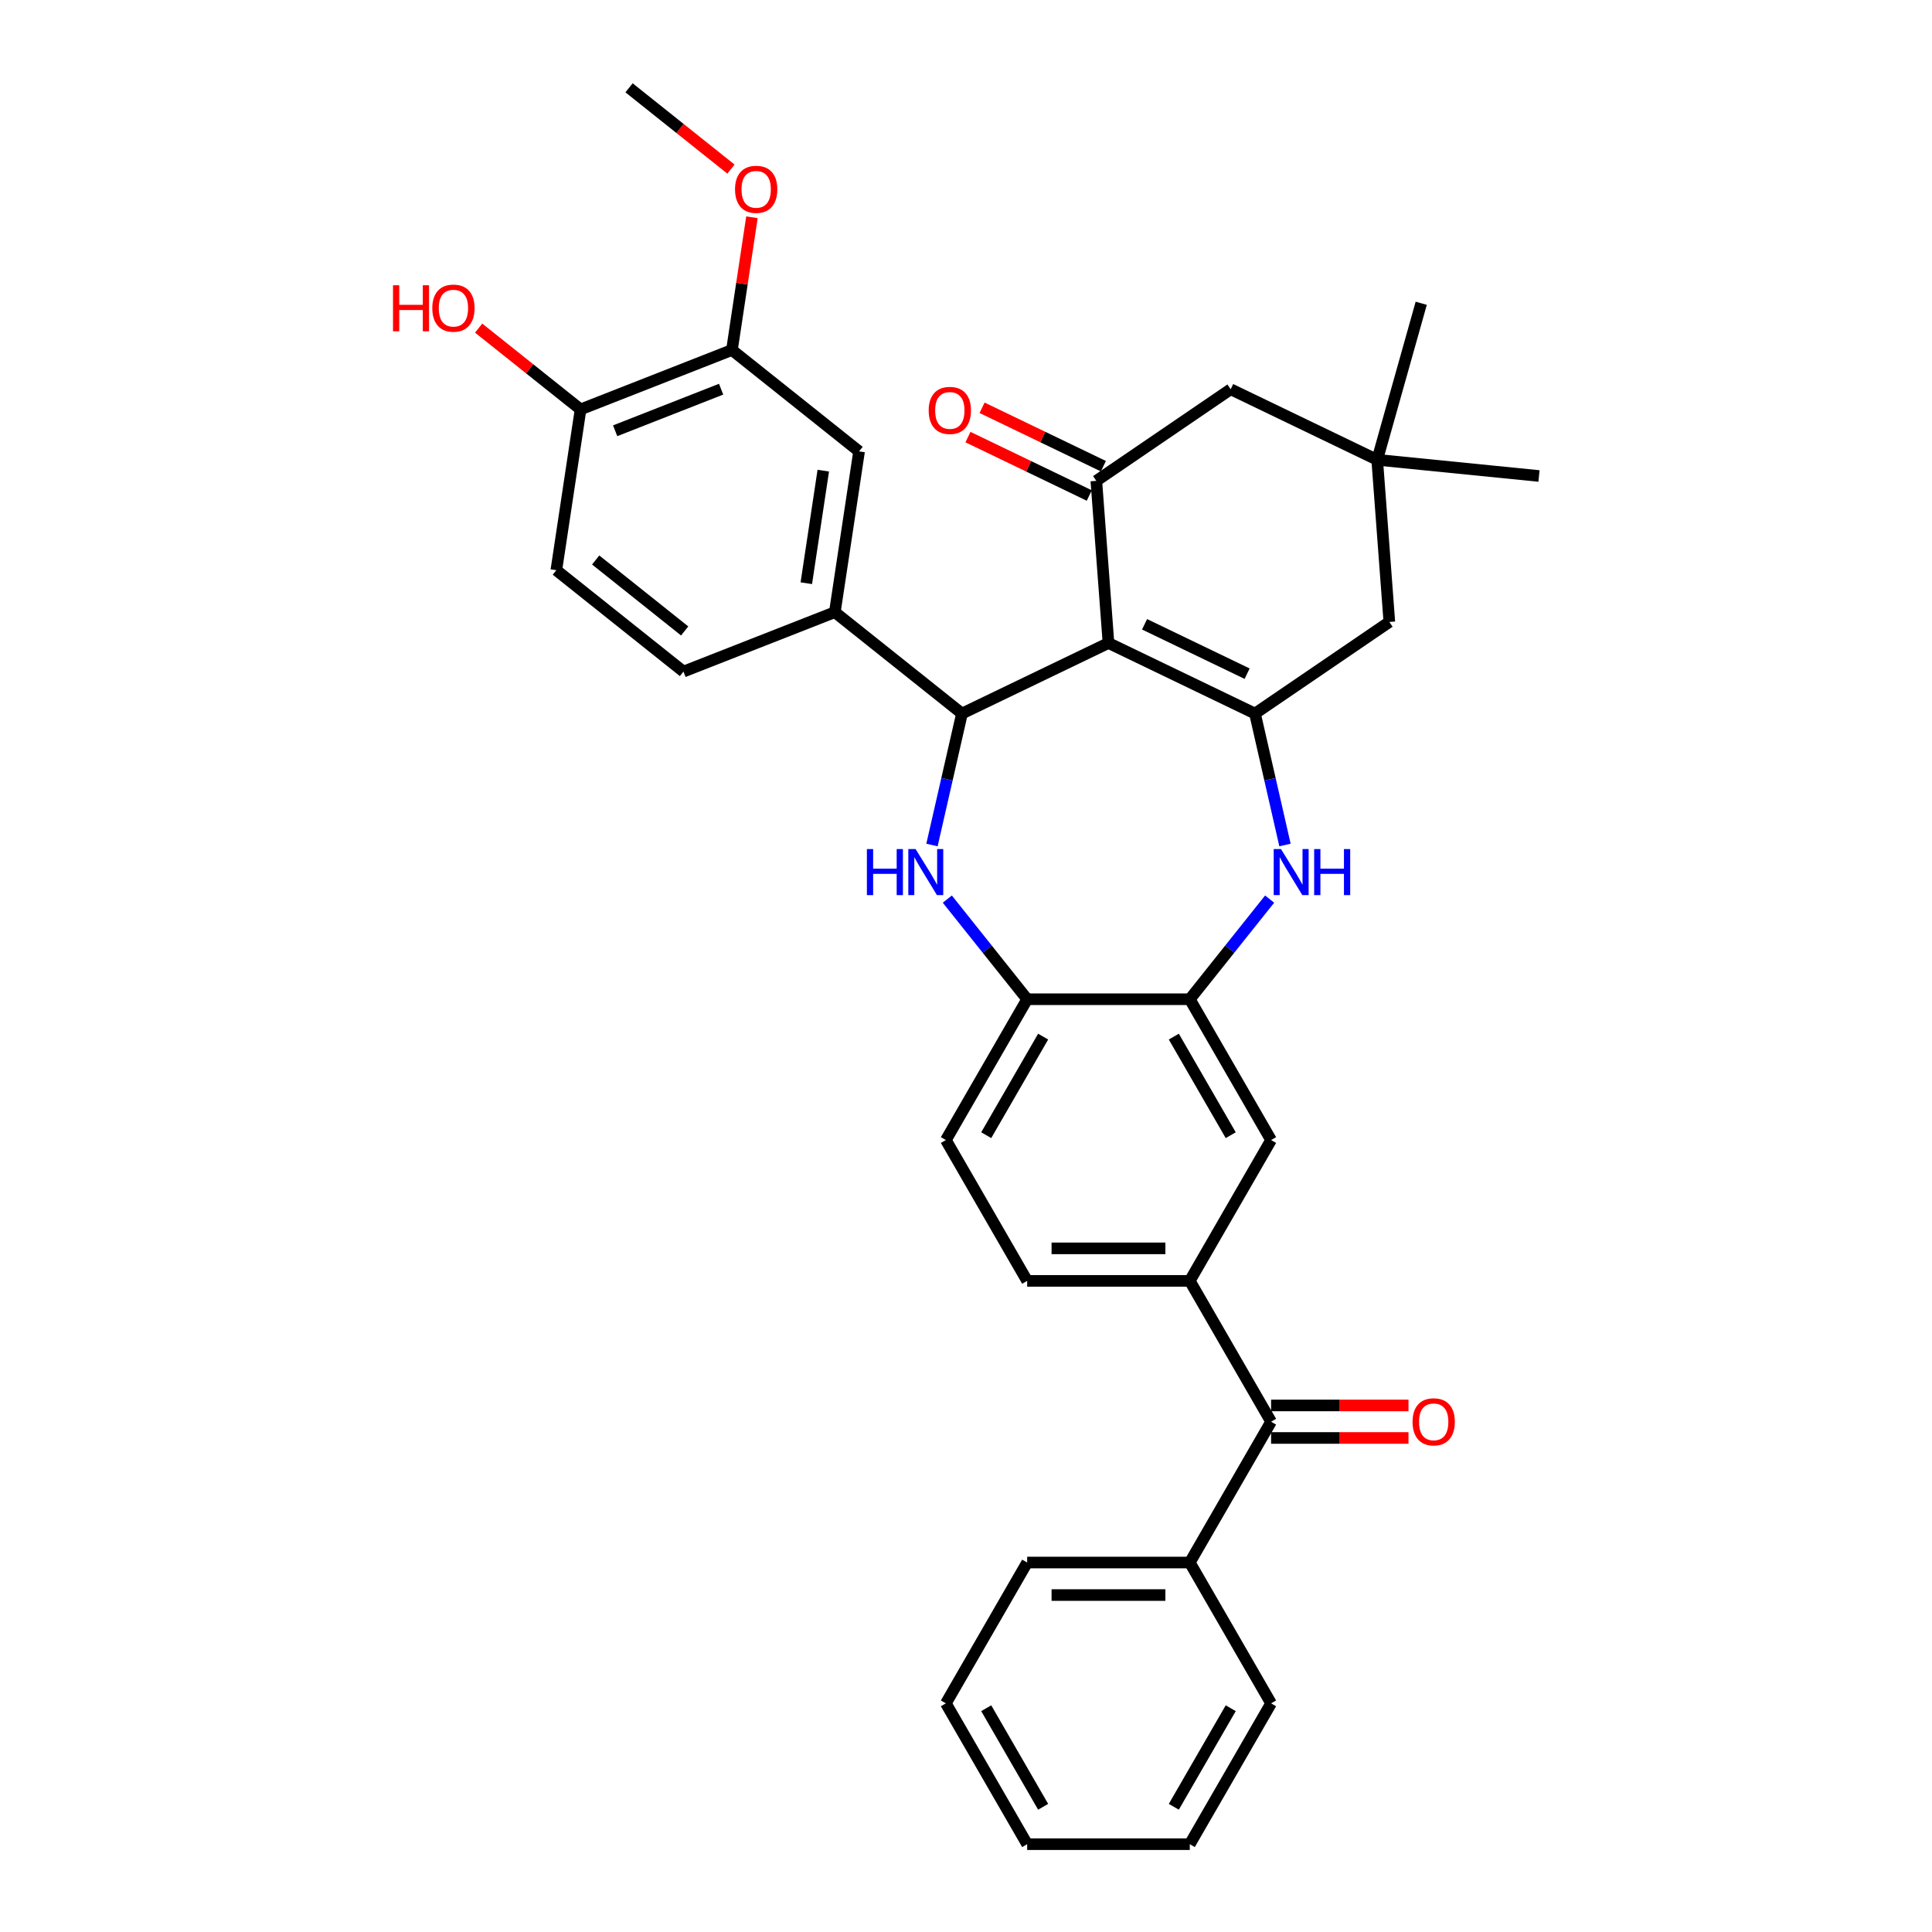 <?xml version='1.0' encoding='iso-8859-1'?>
<svg version='1.1' baseProfile='full'
              xmlns='http://www.w3.org/2000/svg'
                      xmlns:rdkit='http://www.rdkit.org/xml'
                      xmlns:xlink='http://www.w3.org/1999/xlink'
                  xml:space='preserve'
width='1000px' height='1000px' viewBox='0 0 1000 1000'>
<!-- END OF HEADER -->
<rect style='opacity:1.0;fill:#FFFFFF;stroke:none' width='1000' height='1000' x='0' y='0'> </rect>
<path class='bond-0' d='M 573.747,332.821 L 649.578,369.34' style='fill:none;fill-rule:evenodd;stroke:#000000;stroke-width:6px;stroke-linecap:butt;stroke-linejoin:miter;stroke-opacity:1' />
<path class='bond-0' d='M 592.425,323.133 L 645.507,348.696' style='fill:none;fill-rule:evenodd;stroke:#000000;stroke-width:6px;stroke-linecap:butt;stroke-linejoin:miter;stroke-opacity:1' />
<path class='bond-1' d='M 573.747,332.821 L 497.915,369.34' style='fill:none;fill-rule:evenodd;stroke:#000000;stroke-width:6px;stroke-linecap:butt;stroke-linejoin:miter;stroke-opacity:1' />
<path class='bond-3' d='M 573.747,332.821 L 567.457,248.89' style='fill:none;fill-rule:evenodd;stroke:#000000;stroke-width:6px;stroke-linecap:butt;stroke-linejoin:miter;stroke-opacity:1' />
<path class='bond-4' d='M 649.578,369.34 L 657.343,403.357' style='fill:none;fill-rule:evenodd;stroke:#000000;stroke-width:6px;stroke-linecap:butt;stroke-linejoin:miter;stroke-opacity:1' />
<path class='bond-4' d='M 657.343,403.357 L 665.107,437.375' style='fill:none;fill-rule:evenodd;stroke:#0000FF;stroke-width:6px;stroke-linecap:butt;stroke-linejoin:miter;stroke-opacity:1' />
<path class='bond-11' d='M 649.578,369.34 L 719.12,321.927' style='fill:none;fill-rule:evenodd;stroke:#000000;stroke-width:6px;stroke-linecap:butt;stroke-linejoin:miter;stroke-opacity:1' />
<path class='bond-2' d='M 497.915,369.34 L 490.15,403.357' style='fill:none;fill-rule:evenodd;stroke:#000000;stroke-width:6px;stroke-linecap:butt;stroke-linejoin:miter;stroke-opacity:1' />
<path class='bond-2' d='M 490.15,403.357 L 482.386,437.375' style='fill:none;fill-rule:evenodd;stroke:#0000FF;stroke-width:6px;stroke-linecap:butt;stroke-linejoin:miter;stroke-opacity:1' />
<path class='bond-6' d='M 497.915,369.34 L 432.11,316.863' style='fill:none;fill-rule:evenodd;stroke:#000000;stroke-width:6px;stroke-linecap:butt;stroke-linejoin:miter;stroke-opacity:1' />
<path class='bond-7' d='M 490.33,465.371 L 510.996,491.286' style='fill:none;fill-rule:evenodd;stroke:#0000FF;stroke-width:6px;stroke-linecap:butt;stroke-linejoin:miter;stroke-opacity:1' />
<path class='bond-7' d='M 510.996,491.286 L 531.663,517.201' style='fill:none;fill-rule:evenodd;stroke:#000000;stroke-width:6px;stroke-linecap:butt;stroke-linejoin:miter;stroke-opacity:1' />
<path class='bond-14' d='M 567.457,248.89 L 636.999,201.477' style='fill:none;fill-rule:evenodd;stroke:#000000;stroke-width:6px;stroke-linecap:butt;stroke-linejoin:miter;stroke-opacity:1' />
<path class='bond-16' d='M 571.109,241.307 L 539.716,226.189' style='fill:none;fill-rule:evenodd;stroke:#000000;stroke-width:6px;stroke-linecap:butt;stroke-linejoin:miter;stroke-opacity:1' />
<path class='bond-16' d='M 539.716,226.189 L 508.323,211.07' style='fill:none;fill-rule:evenodd;stroke:#FF0000;stroke-width:6px;stroke-linecap:butt;stroke-linejoin:miter;stroke-opacity:1' />
<path class='bond-16' d='M 563.805,256.473 L 532.412,241.355' style='fill:none;fill-rule:evenodd;stroke:#000000;stroke-width:6px;stroke-linecap:butt;stroke-linejoin:miter;stroke-opacity:1' />
<path class='bond-16' d='M 532.412,241.355 L 501.019,226.237' style='fill:none;fill-rule:evenodd;stroke:#FF0000;stroke-width:6px;stroke-linecap:butt;stroke-linejoin:miter;stroke-opacity:1' />
<path class='bond-5' d='M 657.164,465.371 L 636.497,491.286' style='fill:none;fill-rule:evenodd;stroke:#0000FF;stroke-width:6px;stroke-linecap:butt;stroke-linejoin:miter;stroke-opacity:1' />
<path class='bond-5' d='M 636.497,491.286 L 615.83,517.201' style='fill:none;fill-rule:evenodd;stroke:#000000;stroke-width:6px;stroke-linecap:butt;stroke-linejoin:miter;stroke-opacity:1' />
<path class='bond-10' d='M 615.83,517.201 L 657.913,590.092' style='fill:none;fill-rule:evenodd;stroke:#000000;stroke-width:6px;stroke-linecap:butt;stroke-linejoin:miter;stroke-opacity:1' />
<path class='bond-10' d='M 607.564,536.551 L 637.023,587.575' style='fill:none;fill-rule:evenodd;stroke:#000000;stroke-width:6px;stroke-linecap:butt;stroke-linejoin:miter;stroke-opacity:1' />
<path class='bond-35' d='M 615.83,517.201 L 531.663,517.201' style='fill:none;fill-rule:evenodd;stroke:#000000;stroke-width:6px;stroke-linecap:butt;stroke-linejoin:miter;stroke-opacity:1' />
<path class='bond-13' d='M 432.11,316.863 L 444.655,233.636' style='fill:none;fill-rule:evenodd;stroke:#000000;stroke-width:6px;stroke-linecap:butt;stroke-linejoin:miter;stroke-opacity:1' />
<path class='bond-13' d='M 417.347,301.87 L 426.128,243.611' style='fill:none;fill-rule:evenodd;stroke:#000000;stroke-width:6px;stroke-linecap:butt;stroke-linejoin:miter;stroke-opacity:1' />
<path class='bond-18' d='M 432.11,316.863 L 353.762,347.612' style='fill:none;fill-rule:evenodd;stroke:#000000;stroke-width:6px;stroke-linecap:butt;stroke-linejoin:miter;stroke-opacity:1' />
<path class='bond-21' d='M 531.663,517.201 L 489.58,590.092' style='fill:none;fill-rule:evenodd;stroke:#000000;stroke-width:6px;stroke-linecap:butt;stroke-linejoin:miter;stroke-opacity:1' />
<path class='bond-21' d='M 539.929,536.551 L 510.47,587.575' style='fill:none;fill-rule:evenodd;stroke:#000000;stroke-width:6px;stroke-linecap:butt;stroke-linejoin:miter;stroke-opacity:1' />
<path class='bond-8' d='M 615.83,662.983 L 657.913,590.092' style='fill:none;fill-rule:evenodd;stroke:#000000;stroke-width:6px;stroke-linecap:butt;stroke-linejoin:miter;stroke-opacity:1' />
<path class='bond-9' d='M 615.83,662.983 L 657.913,735.873' style='fill:none;fill-rule:evenodd;stroke:#000000;stroke-width:6px;stroke-linecap:butt;stroke-linejoin:miter;stroke-opacity:1' />
<path class='bond-37' d='M 615.83,662.983 L 531.663,662.983' style='fill:none;fill-rule:evenodd;stroke:#000000;stroke-width:6px;stroke-linecap:butt;stroke-linejoin:miter;stroke-opacity:1' />
<path class='bond-37' d='M 603.205,646.149 L 544.288,646.149' style='fill:none;fill-rule:evenodd;stroke:#000000;stroke-width:6px;stroke-linecap:butt;stroke-linejoin:miter;stroke-opacity:1' />
<path class='bond-20' d='M 657.913,744.29 L 693.474,744.29' style='fill:none;fill-rule:evenodd;stroke:#000000;stroke-width:6px;stroke-linecap:butt;stroke-linejoin:miter;stroke-opacity:1' />
<path class='bond-20' d='M 693.474,744.29 L 729.035,744.29' style='fill:none;fill-rule:evenodd;stroke:#FF0000;stroke-width:6px;stroke-linecap:butt;stroke-linejoin:miter;stroke-opacity:1' />
<path class='bond-20' d='M 657.913,727.457 L 693.474,727.457' style='fill:none;fill-rule:evenodd;stroke:#000000;stroke-width:6px;stroke-linecap:butt;stroke-linejoin:miter;stroke-opacity:1' />
<path class='bond-20' d='M 693.474,727.457 L 729.035,727.457' style='fill:none;fill-rule:evenodd;stroke:#FF0000;stroke-width:6px;stroke-linecap:butt;stroke-linejoin:miter;stroke-opacity:1' />
<path class='bond-22' d='M 657.913,735.873 L 615.83,808.764' style='fill:none;fill-rule:evenodd;stroke:#000000;stroke-width:6px;stroke-linecap:butt;stroke-linejoin:miter;stroke-opacity:1' />
<path class='bond-34' d='M 719.12,321.927 L 712.831,237.995' style='fill:none;fill-rule:evenodd;stroke:#000000;stroke-width:6px;stroke-linecap:butt;stroke-linejoin:miter;stroke-opacity:1' />
<path class='bond-12' d='M 712.831,237.995 L 636.999,201.477' style='fill:none;fill-rule:evenodd;stroke:#000000;stroke-width:6px;stroke-linecap:butt;stroke-linejoin:miter;stroke-opacity:1' />
<path class='bond-26' d='M 712.831,237.995 L 796.579,246.376' style='fill:none;fill-rule:evenodd;stroke:#000000;stroke-width:6px;stroke-linecap:butt;stroke-linejoin:miter;stroke-opacity:1' />
<path class='bond-27' d='M 712.831,237.995 L 735.626,156.974' style='fill:none;fill-rule:evenodd;stroke:#000000;stroke-width:6px;stroke-linecap:butt;stroke-linejoin:miter;stroke-opacity:1' />
<path class='bond-15' d='M 444.655,233.636 L 378.85,181.159' style='fill:none;fill-rule:evenodd;stroke:#000000;stroke-width:6px;stroke-linecap:butt;stroke-linejoin:miter;stroke-opacity:1' />
<path class='bond-24' d='M 378.85,181.159 L 384.028,146.809' style='fill:none;fill-rule:evenodd;stroke:#000000;stroke-width:6px;stroke-linecap:butt;stroke-linejoin:miter;stroke-opacity:1' />
<path class='bond-24' d='M 384.028,146.809 L 389.205,112.459' style='fill:none;fill-rule:evenodd;stroke:#FF0000;stroke-width:6px;stroke-linecap:butt;stroke-linejoin:miter;stroke-opacity:1' />
<path class='bond-36' d='M 378.85,181.159 L 300.502,211.908' style='fill:none;fill-rule:evenodd;stroke:#000000;stroke-width:6px;stroke-linecap:butt;stroke-linejoin:miter;stroke-opacity:1' />
<path class='bond-36' d='M 373.248,201.441 L 318.404,222.966' style='fill:none;fill-rule:evenodd;stroke:#000000;stroke-width:6px;stroke-linecap:butt;stroke-linejoin:miter;stroke-opacity:1' />
<path class='bond-17' d='M 300.502,211.908 L 287.957,295.135' style='fill:none;fill-rule:evenodd;stroke:#000000;stroke-width:6px;stroke-linecap:butt;stroke-linejoin:miter;stroke-opacity:1' />
<path class='bond-25' d='M 300.502,211.908 L 274.122,190.872' style='fill:none;fill-rule:evenodd;stroke:#000000;stroke-width:6px;stroke-linecap:butt;stroke-linejoin:miter;stroke-opacity:1' />
<path class='bond-25' d='M 274.122,190.872 L 247.743,169.835' style='fill:none;fill-rule:evenodd;stroke:#FF0000;stroke-width:6px;stroke-linecap:butt;stroke-linejoin:miter;stroke-opacity:1' />
<path class='bond-23' d='M 353.762,347.612 L 287.957,295.135' style='fill:none;fill-rule:evenodd;stroke:#000000;stroke-width:6px;stroke-linecap:butt;stroke-linejoin:miter;stroke-opacity:1' />
<path class='bond-23' d='M 354.386,326.58 L 308.323,289.846' style='fill:none;fill-rule:evenodd;stroke:#000000;stroke-width:6px;stroke-linecap:butt;stroke-linejoin:miter;stroke-opacity:1' />
<path class='bond-19' d='M 531.663,662.983 L 489.58,590.092' style='fill:none;fill-rule:evenodd;stroke:#000000;stroke-width:6px;stroke-linecap:butt;stroke-linejoin:miter;stroke-opacity:1' />
<path class='bond-28' d='M 615.83,808.764 L 531.663,808.764' style='fill:none;fill-rule:evenodd;stroke:#000000;stroke-width:6px;stroke-linecap:butt;stroke-linejoin:miter;stroke-opacity:1' />
<path class='bond-28' d='M 603.205,825.597 L 544.288,825.597' style='fill:none;fill-rule:evenodd;stroke:#000000;stroke-width:6px;stroke-linecap:butt;stroke-linejoin:miter;stroke-opacity:1' />
<path class='bond-29' d='M 615.83,808.764 L 657.913,881.655' style='fill:none;fill-rule:evenodd;stroke:#000000;stroke-width:6px;stroke-linecap:butt;stroke-linejoin:miter;stroke-opacity:1' />
<path class='bond-30' d='M 378.349,87.528 L 351.97,66.491' style='fill:none;fill-rule:evenodd;stroke:#FF0000;stroke-width:6px;stroke-linecap:butt;stroke-linejoin:miter;stroke-opacity:1' />
<path class='bond-30' d='M 351.97,66.491 L 325.59,45.455' style='fill:none;fill-rule:evenodd;stroke:#000000;stroke-width:6px;stroke-linecap:butt;stroke-linejoin:miter;stroke-opacity:1' />
<path class='bond-31' d='M 531.663,808.764 L 489.58,881.655' style='fill:none;fill-rule:evenodd;stroke:#000000;stroke-width:6px;stroke-linecap:butt;stroke-linejoin:miter;stroke-opacity:1' />
<path class='bond-32' d='M 657.913,881.655 L 615.83,954.545' style='fill:none;fill-rule:evenodd;stroke:#000000;stroke-width:6px;stroke-linecap:butt;stroke-linejoin:miter;stroke-opacity:1' />
<path class='bond-32' d='M 637.023,884.172 L 607.564,935.195' style='fill:none;fill-rule:evenodd;stroke:#000000;stroke-width:6px;stroke-linecap:butt;stroke-linejoin:miter;stroke-opacity:1' />
<path class='bond-38' d='M 489.58,881.655 L 531.663,954.545' style='fill:none;fill-rule:evenodd;stroke:#000000;stroke-width:6px;stroke-linecap:butt;stroke-linejoin:miter;stroke-opacity:1' />
<path class='bond-38' d='M 510.47,884.172 L 539.929,935.195' style='fill:none;fill-rule:evenodd;stroke:#000000;stroke-width:6px;stroke-linecap:butt;stroke-linejoin:miter;stroke-opacity:1' />
<path class='bond-33' d='M 615.83,954.545 L 531.663,954.545' style='fill:none;fill-rule:evenodd;stroke:#000000;stroke-width:6px;stroke-linecap:butt;stroke-linejoin:miter;stroke-opacity:1' />
<path  class='atom-3' d='M 448.701 439.479
L 451.933 439.479
L 451.933 449.612
L 464.12 449.612
L 464.12 439.479
L 467.352 439.479
L 467.352 463.315
L 464.12 463.315
L 464.12 452.306
L 451.933 452.306
L 451.933 463.315
L 448.701 463.315
L 448.701 439.479
' fill='#0000FF'/>
<path  class='atom-3' d='M 473.917 439.479
L 481.728 452.104
Q 482.502 453.349, 483.748 455.605
Q 484.993 457.861, 485.061 457.995
L 485.061 439.479
L 488.225 439.479
L 488.225 463.315
L 484.96 463.315
L 476.577 449.511
Q 475.6 447.895, 474.557 446.044
Q 473.547 444.192, 473.244 443.62
L 473.244 463.315
L 470.146 463.315
L 470.146 439.479
L 473.917 439.479
' fill='#0000FF'/>
<path  class='atom-5' d='M 663.038 439.479
L 670.849 452.104
Q 671.623 453.349, 672.869 455.605
Q 674.115 457.861, 674.182 457.995
L 674.182 439.479
L 677.347 439.479
L 677.347 463.315
L 674.081 463.315
L 665.698 449.511
Q 664.722 447.895, 663.678 446.044
Q 662.668 444.192, 662.365 443.62
L 662.365 463.315
L 659.268 463.315
L 659.268 439.479
L 663.038 439.479
' fill='#0000FF'/>
<path  class='atom-5' d='M 680.208 439.479
L 683.44 439.479
L 683.44 449.612
L 695.628 449.612
L 695.628 439.479
L 698.86 439.479
L 698.86 463.315
L 695.628 463.315
L 695.628 452.306
L 683.44 452.306
L 683.44 463.315
L 680.208 463.315
L 680.208 439.479
' fill='#0000FF'/>
<path  class='atom-17' d='M 480.683 212.438
Q 480.683 206.715, 483.511 203.517
Q 486.339 200.318, 491.625 200.318
Q 496.911 200.318, 499.739 203.517
Q 502.567 206.715, 502.567 212.438
Q 502.567 218.229, 499.705 221.528
Q 496.843 224.794, 491.625 224.794
Q 486.373 224.794, 483.511 221.528
Q 480.683 218.263, 480.683 212.438
M 491.625 222.101
Q 495.261 222.101, 497.214 219.677
Q 499.2 217.219, 499.2 212.438
Q 499.2 207.759, 497.214 205.402
Q 495.261 203.012, 491.625 203.012
Q 487.989 203.012, 486.003 205.368
Q 484.05 207.725, 484.05 212.438
Q 484.05 217.253, 486.003 219.677
Q 487.989 222.101, 491.625 222.101
' fill='#FF0000'/>
<path  class='atom-21' d='M 731.139 735.941
Q 731.139 730.217, 733.967 727.019
Q 736.795 723.821, 742.08 723.821
Q 747.366 723.821, 750.194 727.019
Q 753.022 730.217, 753.022 735.941
Q 753.022 741.731, 750.16 745.031
Q 747.299 748.296, 742.08 748.296
Q 736.828 748.296, 733.967 745.031
Q 731.139 741.765, 731.139 735.941
M 742.08 745.603
Q 745.716 745.603, 747.669 743.179
Q 749.655 740.721, 749.655 735.941
Q 749.655 731.261, 747.669 728.904
Q 745.716 726.514, 742.08 726.514
Q 738.444 726.514, 736.458 728.871
Q 734.505 731.227, 734.505 735.941
Q 734.505 740.755, 736.458 743.179
Q 738.444 745.603, 742.08 745.603
' fill='#FF0000'/>
<path  class='atom-25' d='M 380.453 97.999
Q 380.453 92.276, 383.281 89.077
Q 386.109 85.879, 391.395 85.879
Q 396.681 85.879, 399.509 89.077
Q 402.337 92.276, 402.337 97.999
Q 402.337 103.79, 399.475 107.089
Q 396.613 110.355, 391.395 110.355
Q 386.143 110.355, 383.281 107.089
Q 380.453 103.823, 380.453 97.999
M 391.395 107.661
Q 395.031 107.661, 396.984 105.237
Q 398.97 102.78, 398.97 97.999
Q 398.97 93.319, 396.984 90.963
Q 395.031 88.572, 391.395 88.572
Q 387.759 88.572, 385.772 90.929
Q 383.82 93.286, 383.82 97.999
Q 383.82 102.813, 385.772 105.237
Q 387.759 107.661, 391.395 107.661
' fill='#FF0000'/>
<path  class='atom-26' d='M 203.421 147.648
L 206.653 147.648
L 206.653 157.781
L 218.84 157.781
L 218.84 147.648
L 222.072 147.648
L 222.072 171.484
L 218.84 171.484
L 218.84 160.475
L 206.653 160.475
L 206.653 171.484
L 203.421 171.484
L 203.421 147.648
' fill='#FF0000'/>
<path  class='atom-26' d='M 223.755 159.498
Q 223.755 153.775, 226.584 150.577
Q 229.412 147.378, 234.697 147.378
Q 239.983 147.378, 242.811 150.577
Q 245.639 153.775, 245.639 159.498
Q 245.639 165.289, 242.777 168.588
Q 239.916 171.854, 234.697 171.854
Q 229.445 171.854, 226.584 168.588
Q 223.755 165.323, 223.755 159.498
M 234.697 169.161
Q 238.333 169.161, 240.286 166.737
Q 242.272 164.279, 242.272 159.498
Q 242.272 154.819, 240.286 152.462
Q 238.333 150.072, 234.697 150.072
Q 231.061 150.072, 229.075 152.428
Q 227.122 154.785, 227.122 159.498
Q 227.122 164.313, 229.075 166.737
Q 231.061 169.161, 234.697 169.161
' fill='#FF0000'/>
</svg>

